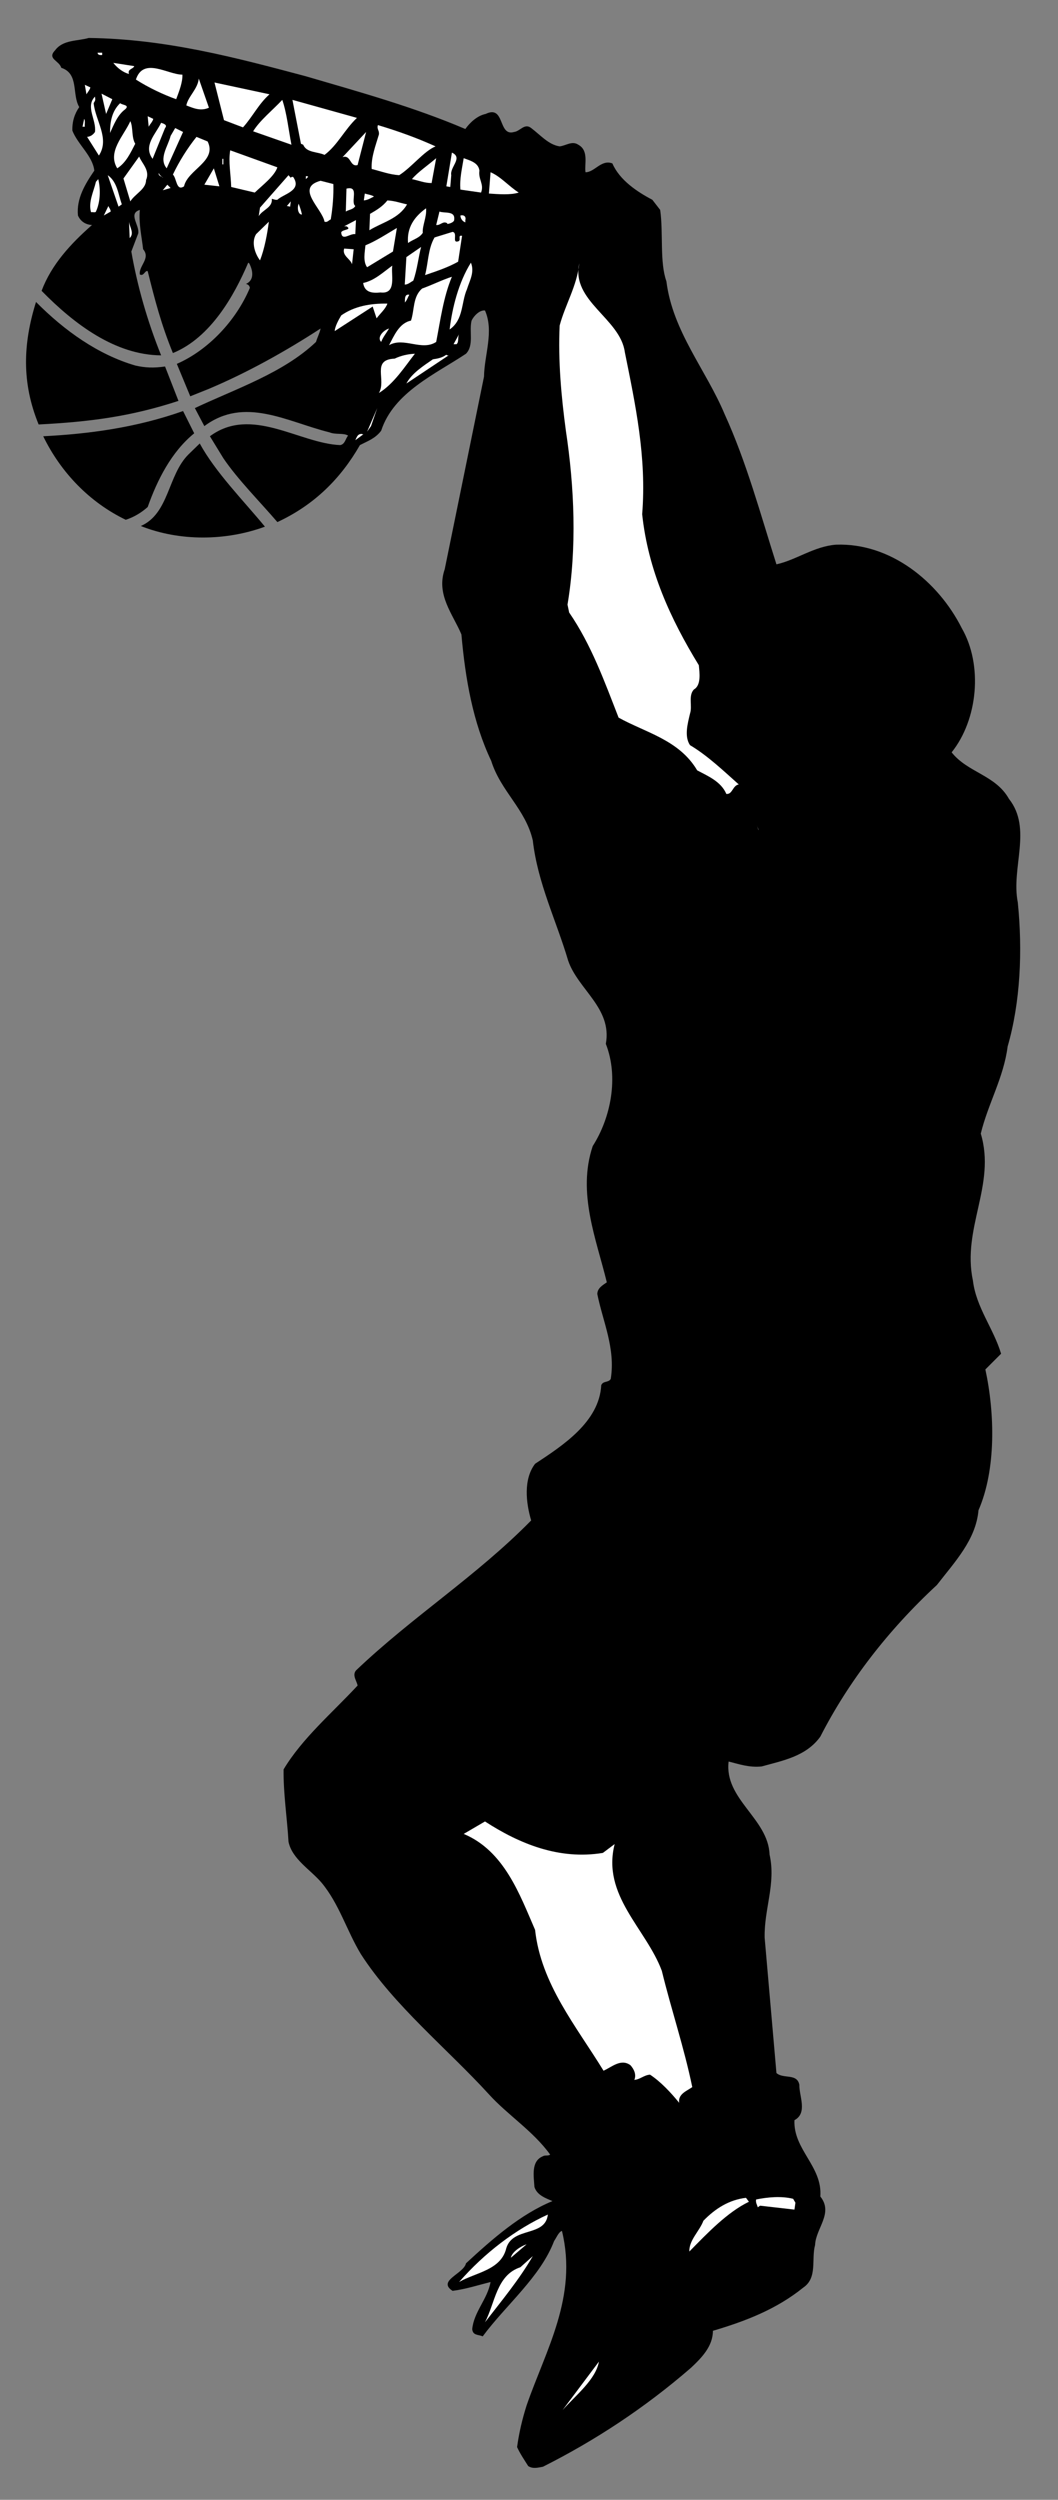 <?xml version="1.0" encoding="UTF-8" standalone="no"?>
<svg
   xmlns:dc="http://purl.org/dc/elements/1.1/"
   xmlns:cc="http://creativecommons.org/ns#"
   xmlns:rdf="http://www.w3.org/1999/02/22-rdf-syntax-ns#"
   xmlns:svg="http://www.w3.org/2000/svg"
   xmlns="http://www.w3.org/2000/svg"
   viewBox="0 0 430.667 1017.333"
   height="1017.333"
   width="430.667"
   xml:space="preserve"
   id="svg2"
   version="1.1"><rect x="0" y="0" width="430.667" height="1017.333" fill="#808080" stroke="none"/><defs
     id="defs6" /><g
     transform="matrix(1.333,0,0,-1.333,0,1017.333)"
     id="g10"><g
       transform="scale(0.1)"
       id="g12"><path
         id="path14"
         style="fill:#000000;fill-opacity:1;fill-rule:nonzero;stroke:none"
         d="m 934,7399 c 164,-48 330,-94 487,-161 14,20 37,41 62,46 60,29 37,-70 87,-55 18,2 32,28 52,12 28,-21 53,-51 87,-56 19,2 38,18 57,5 33,-18 18,-60 22,-84 28,0 48,40 82,27 22,-51 76,-87 122,-111 l 24,-31 c 10,-71 -2,-159 19,-218 19,-153 121,-270 178,-406 67,-147 109,-304 158,-458 60,13 115,55 182,60 166,6 312,-112 384,-255 65,-113 49,-279 -31,-379 49,-62 134,-69 175,-142 72,-91 6,-210 27,-316 15,-148 8,-305 -31,-440 -12,-95 -60,-175 -82,-266 47,-157 -58,-288 -24,-449 10,-82 63,-146 86,-223 l -48,-48 c 29,-134 33,-306 -21,-430 -8,-90 -72,-157 -127,-228 -150,-139 -270,-295 -356,-463 -43,-60 -114,-73 -179,-91 -38,-4 -69,7 -101,15 -14,-115 121,-174 125,-284 20,-89 -17,-166 -15,-254 l 36,-413 c 21,-19 63,0 70,-36 -1,-34 26,-86 -15,-108 -4,-90 86,-141 79,-233 41,-51 -14,-97 -16,-148 -12,-44 8,-100 -36,-130 -83,-67 -178,-103 -276,-132 0,-47 -34,-82 -67,-113 -142,-123 -293,-222 -452,-302 -16,-3 -31,-7 -45,2 -12,19 -25,38 -34,58 6,44 16,86 29,127 58,168 157,332 108,533 -10,-3 -17,-21 -24,-31 -42,-110 -147,-195 -218,-291 -13,6 -30,2 -32,22 5,53 47,92 56,144 -36,-9 -76,-22 -116,-27 -48,31 34,52 41,84 81,75 167,150 264,190 -21,9 -47,18 -55,43 -2,33 -11,79 26,94 6,4 16,0 22,5 -52,72 -130,121 -187,184 -126,138 -290,271 -391,428 -43,71 -66,153 -120,218 -34,40 -90,72 -101,125 -4,71 -16,147 -15,221 57,95 148,172 226,256 -3,15 -17,31 -5,46 173,165 367,287 535,458 -16,54 -24,126 12,173 85,56 196,128 202,240 6,14 22,7 29,19 15,93 -24,175 -41,259 0,18 16,27 29,36 -32,132 -91,273 -43,416 55,86 80,210 40,312 20,109 -85,166 -115,254 -36,122 -93,236 -108,367 -22,96 -98,150 -127,243 -56,118 -79,250 -91,386 -26,62 -78,121 -51,199 l 120,588 c 1,67 31,138 3,202 -16,2 -34,-16 -41,-31 -8,-33 8,-75 -17,-101 -93,-62 -221,-118 -259,-235 -18,-24 -42,-32 -65,-44 -59,-103 -140,-183 -252,-235 -54,63 -121,130 -165,195 l -41,67 c 127,94 273,-22 398,-27 15,3 16,20 24,29 -15,9 -37,2 -57,10 -129,32 -259,111 -382,19 l -29,55 c 125,59 270,107 370,202 4,14 11,26 14,41 -106,-69 -224,-135 -343,-185 l -55,-22 -41,99 c 96,42 181,132 223,232 -1,7 -6,11 -12,12 27,12 21,42 10,63 l -3,2 c -43,-101 -115,-229 -230,-276 -36,88 -55,162 -77,250 -8,4 -12,-17 -24,-10 -4,26 34,49 10,77 -4,37 -14,80 -10,120 -37,-11 0,-47 -5,-72 l -21,-55 c 18,-104 49,-213 91,-317 -140,1 -265,95 -365,197 30,80 89,144 154,201 -20,1 -35,11 -43,29 -5,52 22,96 50,137 -5,45 -50,79 -67,122 -1,28 7,52 21,72 -23,38 0,102 -55,120 -6,22 -44,27 -19,53 24,33 68,28 103,38 236,-3 449,-60 663,-117" /><path
         id="path16"
         style="fill:#ffffff;fill-opacity:1;fill-rule:nonzero;stroke:none"
         d="m 312,7464 c -6,-1 -14,0 -14,7 h 14 v -7" /><path
         id="path18"
         style="fill:#ffffff;fill-opacity:1;fill-rule:nonzero;stroke:none"
         d="m 410,7430 c -3,-9 -22,-9 -16,-24 -16,4 -35,17 -48,34 l 64,-10" /><path
         id="path20"
         style="fill:#ffffff;fill-opacity:1;fill-rule:nonzero;stroke:none"
         d="m 557,7404 c 1,-23 -10,-51 -19,-75 -39,14 -84,35 -123,60 23,70 97,15 142,15" /><path
         id="path22"
         style="fill:#ffffff;fill-opacity:1;fill-rule:nonzero;stroke:none"
         d="m 638,7303 c -25,-11 -46,-2 -69,7 5,27 35,50 38,82 l 31,-89" /><path
         id="path24"
         style="fill:#ffffff;fill-opacity:1;fill-rule:nonzero;stroke:none"
         d="m 823,7344 c -33,-29 -52,-69 -81,-101 l -58,22 -29,115 168,-36" /><path
         id="path26"
         style="fill:#ffffff;fill-opacity:1;fill-rule:nonzero;stroke:none"
         d="m 276,7365 c -2,-8 -8,-14 -12,-21 l -5,29 17,-8" /><path
         id="path28"
         style="fill:#ffffff;fill-opacity:1;fill-rule:nonzero;stroke:none"
         d="m 324,7284 -14,62 33,-17 z" /><path
         id="path30"
         style="fill:#ffffff;fill-opacity:1;fill-rule:nonzero;stroke:none"
         d="m 286,7317 c 5,-53 50,-108 16,-160 l -36,57 c 10,1 18,6 24,15 5,37 -30,77 0,108 2,-12 1,-11 -4,-20" /><path
         id="path32"
         style="fill:#ffffff;fill-opacity:1;fill-rule:nonzero;stroke:none"
         d="m 890,7190 -117,41 c 20,33 60,65 89,96 14,-41 19,-91 28,-137" /><path
         id="path34"
         style="fill:#ffffff;fill-opacity:1;fill-rule:nonzero;stroke:none"
         d="m 1090,7272 c -38,-36 -59,-83 -99,-113 -21,10 -55,6 -65,31 l -7,3 -26,134 197,-55" /><path
         id="path36"
         style="fill:#ffffff;fill-opacity:1;fill-rule:nonzero;stroke:none"
         d="m 382,7298 c -23,-17 -34,-46 -46,-72 0,35 6,67 31,91 5,-6 31,-5 15,-19" /><path
         id="path38"
         style="fill:#ffffff;fill-opacity:1;fill-rule:nonzero;stroke:none"
         d="m 468,7269 c -2,-9 -10,-16 -14,-24 l -3,32 17,-8" /><path
         id="path40"
         style="fill:#ffffff;fill-opacity:1;fill-rule:nonzero;stroke:none"
         d="m 259,7245 h -7 l 5,24 c 4,-6 1,-16 2,-24" /><path
         id="path42"
         style="fill:#ffffff;fill-opacity:1;fill-rule:nonzero;stroke:none"
         d="m 413,7193 c -14,-27 -28,-58 -55,-75 -31,51 20,99 40,144 9,-19 3,-49 15,-69" /><path
         id="path44"
         style="fill:#ffffff;fill-opacity:1;fill-rule:nonzero;stroke:none"
         d="m 504,7241 -38,-94 c -30,40 10,76 26,110 6,-2 21,-6 12,-16" /><path
         id="path46"
         style="fill:#ffffff;fill-opacity:1;fill-rule:nonzero;stroke:none"
         d="m 1330,7185 c -36,-15 -72,-63 -111,-88 -30,2 -56,12 -84,19 -2,36 12,71 22,105 2,13 -7,16 -3,29 60,-18 119,-39 176,-65" /><path
         id="path48"
         style="fill:#ffffff;fill-opacity:1;fill-rule:nonzero;stroke:none"
         d="m 509,7118 c -25,30 4,67 12,99 l 14,24 24,-12 -50,-111" /><path
         id="path50"
         style="fill:#ffffff;fill-opacity:1;fill-rule:nonzero;stroke:none"
         d="m 1092,7128 c -24,-7 -20,33 -46,24 l 72,77 -26,-101" /><path
         id="path52"
         style="fill:#ffffff;fill-opacity:1;fill-rule:nonzero;stroke:none"
         d="m 634,7200 c 30,-60 -61,-86 -72,-137 -24,-16 -22,24 -34,36 19,40 44,80 72,115 l 34,-14" /><path
         id="path54"
         style="fill:#ffffff;fill-opacity:1;fill-rule:nonzero;stroke:none"
         d="m 847,7121 c -9,-27 -45,-54 -69,-77 l -72,17 c -1,37 -9,78 -3,112 l 144,-52" /><path
         id="path56"
         style="fill:#ffffff;fill-opacity:1;fill-rule:nonzero;stroke:none"
         d="m 1378,7097 -3,-36 -12,2 17,103 c 35,-16 -7,-44 -2,-69" /><path
         id="path58"
         style="fill:#ffffff;fill-opacity:1;fill-rule:nonzero;stroke:none"
         d="m 446,7082 c 0,-28 -34,-42 -48,-65 l -21,70 48,67 c 8,-21 34,-42 21,-72" /><path
         id="path60"
         style="fill:#ffffff;fill-opacity:1;fill-rule:nonzero;stroke:none"
         d="m 1318,7073 c -22,0 -40,8 -60,12 16,20 51,44 74,64 l -14,-76" /><path
         id="path62"
         style="fill:#ffffff;fill-opacity:1;fill-rule:nonzero;stroke:none"
         d="m 1464,7111 c -4,-27 15,-41 5,-67 l -63,9 c -3,32 5,65 10,96 18,-7 45,-13 48,-38" /><path
         id="path64"
         style="fill:#ffffff;fill-opacity:1;fill-rule:nonzero;stroke:none"
         d="m 679,7147 h 3 v -17 h -3 v 17" /><path
         id="path66"
         style="fill:#ffffff;fill-opacity:1;fill-rule:nonzero;stroke:none"
         d="m 624,7068 29,50 17,-55 z" /><path
         id="path68"
         style="fill:#ffffff;fill-opacity:1;fill-rule:nonzero;stroke:none"
         d="m 1584,7044 c -25,-8 -62,-5 -91,-3 l 5,65 c 31,-13 56,-43 86,-62" /><path
         id="path70"
         style="fill:#ffffff;fill-opacity:1;fill-rule:nonzero;stroke:none"
         d="m 497,7089 c 2,3 -16,5 -12,15 1,-6 8,-10 12,-15" /><path
         id="path72"
         style="fill:#ffffff;fill-opacity:1;fill-rule:nonzero;stroke:none"
         d="m 372,7008 -10,-7 -33,96 c 29,-20 32,-58 43,-89" /><path
         id="path74"
         style="fill:#ffffff;fill-opacity:1;fill-rule:nonzero;stroke:none"
         d="m 888,7089 c 1,3 4,3 7,3 29,-42 -29,-52 -48,-70 -6,-1 -9,1 -17,3 3,-27 -28,-33 -40,-53 l 4,26 87,99 7,-8" /><path
         id="path76"
         style="fill:#ffffff;fill-opacity:1;fill-rule:nonzero;stroke:none"
         d="m 941,7092 -7,-7 v 9 c 2,0 5,1 7,-2" /><path
         id="path78"
         style="fill:#ffffff;fill-opacity:1;fill-rule:nonzero;stroke:none"
         d="m 293,6986 c -1,-4 -10,-1 -15,-2 -9,31 8,63 15,93 l 7,8 c 8,-32 6,-71 -7,-99" /><path
         id="path80"
         style="fill:#ffffff;fill-opacity:1;fill-rule:nonzero;stroke:none"
         d="m 1018,7070 c 1,-34 -2,-73 -8,-108 -6,-2 -10,-10 -19,-7 -7,40 -91,104 -12,125 l 39,-10" /><path
         id="path82"
         style="fill:#ffffff;fill-opacity:1;fill-rule:nonzero;stroke:none"
         d="m 497,7051 14,17 10,-10 z" /><path
         id="path84"
         style="fill:#ffffff;fill-opacity:1;fill-rule:nonzero;stroke:none"
         d="m 1085,7003 c -6,-11 -20,-11 -29,-17 l 2,70 c 41,10 11,-41 27,-53" /><path
         id="path86"
         style="fill:#ffffff;fill-opacity:1;fill-rule:nonzero;stroke:none"
         d="m 1142,7032 c -10,-5 -19,-11 -31,-12 l 3,21 c 9,-3 20,-4 28,-9" /><path
         id="path88"
         style="fill:#ffffff;fill-opacity:1;fill-rule:nonzero;stroke:none"
         d="m 1243,7008 c -25,-44 -76,-55 -115,-79 l 2,50 c 19,11 38,22 53,41 22,-1 40,-8 60,-12" /><path
         id="path90"
         style="fill:#ffffff;fill-opacity:1;fill-rule:nonzero;stroke:none"
         d="m 876,7003 12,14 -2,-16 z" /><path
         id="path92"
         style="fill:#ffffff;fill-opacity:1;fill-rule:nonzero;stroke:none"
         d="m 922,6977 c -10,-1 -16,17 -10,33 4,-11 8,-22 10,-33" /><path
         id="path94"
         style="fill:#ffffff;fill-opacity:1;fill-rule:nonzero;stroke:none"
         d="m 338,6986 -21,-12 14,29 c 1,-4 7,-10 7,-17" /><path
         id="path96"
         style="fill:#ffffff;fill-opacity:1;fill-rule:nonzero;stroke:none"
         d="m 1291,6921 c -10,-16 -30,-20 -45,-31 -4,47 19,80 55,106 3,-25 -12,-54 -10,-75" /><path
         id="path98"
         style="fill:#ffffff;fill-opacity:1;fill-rule:nonzero;stroke:none"
         d="m 1387,6962 c 1,-8 -13,-13 -21,-14 v 2 c -13,9 -21,-7 -34,-5 l 10,41 c 16,-6 48,3 45,-24" /><path
         id="path100"
         style="fill:#ffffff;fill-opacity:1;fill-rule:nonzero;stroke:none"
         d="m 1421,6960 v -7 c -9,3 -15,12 -15,21 11,3 18,-4 15,-14" /><path
         id="path102"
         style="fill:#ffffff;fill-opacity:1;fill-rule:nonzero;stroke:none"
         d="m 1085,6917 c -16,3 -40,-22 -43,4 -1,11 36,8 16,20 h -7 l 36,19 -2,-43" /><path
         id="path104"
         style="fill:#ffffff;fill-opacity:1;fill-rule:nonzero;stroke:none"
         d="m 396,6905 -2,50 c 2,-17 17,-35 2,-50" /><path
         id="path106"
         style="fill:#ffffff;fill-opacity:1;fill-rule:nonzero;stroke:none"
         d="m 794,6837 c -14,18 -28,54 -12,80 l 39,38 c -5,-38 -13,-82 -27,-118" /><path
         id="path108"
         style="fill:#ffffff;fill-opacity:1;fill-rule:nonzero;stroke:none"
         d="m 1121,6816 c -13,18 -7,46 -5,67 32,13 64,34 96,53 l -12,-72 -79,-48" /><path
         id="path110"
         style="fill:#ffffff;fill-opacity:1;fill-rule:nonzero;stroke:none"
         d="m 1399,6895 c 11,3 -3,20 12,17 l -12,-79 c -32,-18 -66,-29 -101,-41 10,38 9,81 29,115 l 55,17 c 17,-3 -3,-35 17,-29" /><path
         id="path112"
         style="fill:#ffffff;fill-opacity:1;fill-rule:nonzero;stroke:none"
         d="m 1262,6775 c -8,-4 -16,-12 -26,-12 l 5,84 45,31 c -8,-29 -12,-70 -24,-103" /><path
         id="path114"
         style="fill:#ffffff;fill-opacity:1;fill-rule:nonzero;stroke:none"
         d="m 1075,6825 c -5,17 -31,26 -24,48 l 29,-2 -5,-46" /><path
         id="path116"
         style="fill:#ffffff;fill-opacity:1;fill-rule:nonzero;stroke:none"
         d="m 1426,6749 c -18,-41 -10,-93 -53,-123 8,66 27,143 65,204 12,-29 -4,-55 -12,-81" /><path
         id="path118"
         style="fill:#ffffff;fill-opacity:1;fill-rule:nonzero;stroke:none"
         d="m 1908,6557 c 32,-159 67,-320 53,-495 18,-170 86,-319 173,-461 2,-22 8,-61 -15,-74 -18,-19 -4,-51 -12,-74 -7,-30 -18,-69 0,-96 54,-32 104,-80 149,-120 -19,-3 -19,-31 -38,-29 -16,38 -57,55 -89,72 -55,93 -157,115 -240,161 -43,110 -83,222 -151,321 l -5,24 c 29,173 21,359 -5,531 -14,104 -24,213 -19,321 17,64 53,121 60,190 -26,-115 125,-168 139,-271" /><path
         id="path120"
         style="fill:#ffffff;fill-opacity:1;fill-rule:nonzero;stroke:none"
         d="m 1162,6739 c -27,-3 -49,1 -53,29 34,7 60,32 89,53 -5,-26 15,-88 -36,-82" /><path
         id="path122"
         style="fill:#ffffff;fill-opacity:1;fill-rule:nonzero;stroke:none"
         d="m 1380,6787 c -26,-62 -35,-132 -48,-199 -44,-29 -99,16 -144,-10 15,28 31,68 67,75 11,32 5,73 34,98 31,11 60,26 91,36" /><path
         id="path124"
         style="fill:#ffffff;fill-opacity:1;fill-rule:nonzero;stroke:none"
         d="m 1250,6732 c -5,-8 -7,-17 -14,-24 2,2 -4,28 14,24" /><path
         id="path126"
         style="fill:#000000;fill-opacity:1;fill-rule:nonzero;stroke:none"
         d="m 413,6516 c 30,-7 57,-8 91,-3 l 41,-105 c -147,-48 -271,-64 -427,-72 -52,127 -48,246 -8,374 87,-88 190,-161 303,-194" /><path
         id="path128"
         style="fill:#ffffff;fill-opacity:1;fill-rule:nonzero;stroke:none"
         d="m 1183,6705 c -6,-17 -22,-30 -33,-45 l -12,36 -116,-75 c 1,14 11,33 20,48 40,28 89,37 141,36" /><path
         id="path130"
         style="fill:#ffffff;fill-opacity:1;fill-rule:nonzero;stroke:none"
         d="m 1188,6629 c -8,-14 -19,-27 -24,-41 -14,14 7,36 24,41" /><path
         id="path132"
         style="fill:#ffffff;fill-opacity:1;fill-rule:nonzero;stroke:none"
         d="m 1394,6581 h -9 l 17,31 c -5,-10 0,-25 -8,-31" /><path
         id="path134"
         style="fill:#ffffff;fill-opacity:1;fill-rule:nonzero;stroke:none"
         d="m 1157,6432 c 24,40 -24,102 48,105 19,9 40,14 62,15 -30,-38 -63,-91 -110,-120" /><path
         id="path136"
         style="fill:#ffffff;fill-opacity:1;fill-rule:nonzero;stroke:none"
         d="m 1370,6547 -129,-86 c 16,31 52,54 81,74 15,2 29,5 41,14 2,-3 5,-2 7,-2" /><path
         id="path138"
         style="fill:#ffffff;fill-opacity:1;fill-rule:nonzero;stroke:none"
         d="m 1121,6314 31,72 -19,-55 z" /><path
         id="path140"
         style="fill:#000000;fill-opacity:1;fill-rule:nonzero;stroke:none"
         d="m 593,6309 c -70,-57 -113,-143 -142,-225 -19,-17 -42,-31 -67,-39 -110,53 -198,144 -252,255 138,7 283,26 427,77 l 34,-68" /><path
         id="path142"
         style="fill:#ffffff;fill-opacity:1;fill-rule:nonzero;stroke:none"
         d="m 1111,6307 -26,-19 c 5,10 7,20 21,19 l 3,-2 2,2" /><path
         id="path144"
         style="fill:#000000;fill-opacity:1;fill-rule:nonzero;stroke:none"
         d="m 809,6024 c -120,-44 -261,-45 -379,2 87,38 82,156 146,219 l 34,33 c 47,-87 134,-175 199,-254" /><path
         id="path146"
         style="fill:#ffffff;fill-opacity:1;fill-rule:nonzero;stroke:none"
         d="m 2316,5100 c 2,-9 -3,8 -5,12 l 5,-12" /><path
         id="path148"
         style="fill:#ffffff;fill-opacity:1;fill-rule:nonzero;stroke:none"
         d="m 1766,4682 8,-12 -8,12" /><path
         id="path150"
         style="fill:#ffffff;fill-opacity:1;fill-rule:nonzero;stroke:none"
         d="m 1841,1975 36,27 c -40,-157 96,-258 144,-387 29,-119 68,-234 93,-355 -17,-12 -44,-21 -40,-48 -25,31 -57,65 -89,86 -18,-1 -31,-15 -48,-16 7,16 -1,33 -12,45 -29,21 -57,-6 -82,-17 -84,137 -191,265 -209,430 -47,108 -94,241 -218,293 l 65,38 c 105,-68 226,-118 360,-96" /><path
         id="path152"
         style="fill:#ffffff;fill-opacity:1;fill-rule:nonzero;stroke:none"
         d="m 2429,907 -3,-21 -105,12 -7,-5 c -2,8 -7,14 -5,24 35,7 77,11 113,2 l 7,-12" /><path
         id="path154"
         style="fill:#ffffff;fill-opacity:1;fill-rule:nonzero;stroke:none"
         d="m 2287,910 c -66,-32 -126,-95 -182,-152 -1,35 31,62 43,94 37,38 79,64 130,70 l 9,-12" /><path
         id="path156"
         style="fill:#ffffff;fill-opacity:1;fill-rule:nonzero;stroke:none"
         d="m 1546,768 c -16,-67 -94,-74 -144,-103 78,89 171,160 271,206 -8,-70 -107,-36 -127,-103" /><path
         id="path158"
         style="fill:#ffffff;fill-opacity:1;fill-rule:nonzero;stroke:none"
         d="m 1560,739 c 3,17 29,35 48,41 l -48,-41" /><path
         id="path160"
         style="fill:#ffffff;fill-opacity:1;fill-rule:nonzero;stroke:none"
         d="m 1481,542 c 31,59 35,144 108,168 l 38,34 c -41,-71 -95,-136 -146,-202" /><path
         id="path162"
         style="fill:#ffffff;fill-opacity:1;fill-rule:nonzero;stroke:none"
         d="m 1718,274 111,148 c -10,-55 -69,-101 -111,-148" /></g></g></svg>